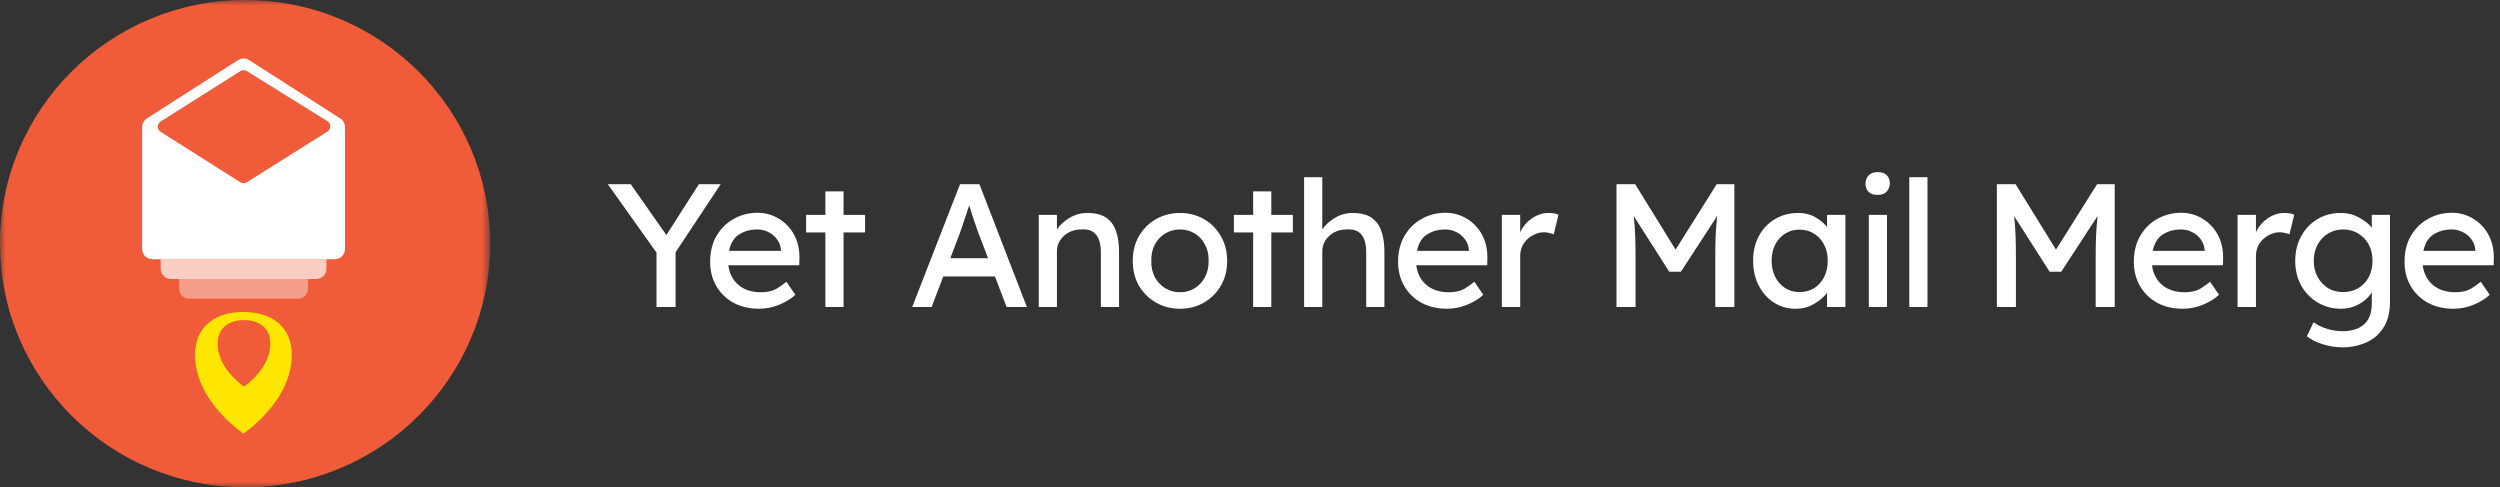<svg width="236" height="46" viewBox="0 0 236 46" fill="none" xmlns="http://www.w3.org/2000/svg">
    <rect x="0" y="0" width="236" height="46" fill="#333333" stroke="none"/>
    <mask id="mask0" mask-type="alpha" maskUnits="userSpaceOnUse" x="0" y="0" width="47" height="46">
        <path d="M0 0H46.271V46H0V0Z" fill="white"/>
    </mask>
    <g mask="url(#mask0)">
        <path fill-rule="evenodd" clip-rule="evenodd" d="M46.271 23C46.271 35.702 35.913 46 23.136 46C10.358 46 0 35.702 0 23C0 10.297 10.358 0 23.136 0C35.913 0 46.271 10.297 46.271 23Z" fill="#F05B3A"/>
    </g>
    <path opacity="0.7" fill-rule="evenodd" clip-rule="evenodd" d="M15.165 25.372C15.165 25.905 15.6 26.338 16.137 26.338H29.845C30.382 26.338 30.817 25.905 30.817 25.372V24.472H15.165V25.372Z" fill="white"/>
    <path opacity="0.4" fill-rule="evenodd" clip-rule="evenodd" d="M16.9 27.236C16.9 27.77 17.335 28.202 17.872 28.202H28.11C28.647 28.202 29.082 27.77 29.082 27.236V26.338H16.9V27.236Z" fill="white"/>
    <path d="M13.864 11.18C13.586 11.358 13.419 11.664 13.419 11.993V23.506C13.419 24.039 13.854 24.472 14.391 24.472H31.592C32.129 24.472 32.564 24.039 32.564 23.506L32.564 11.992C32.564 11.664 32.396 11.358 32.118 11.18L23.518 5.674C23.197 5.469 22.786 5.469 22.465 5.674L13.864 11.18Z" fill="white"/>
    <path fill-rule="evenodd" clip-rule="evenodd" d="M30.908 12.418C31.271 12.19 31.27 11.663 30.905 11.437L23.304 6.715C23.114 6.597 22.872 6.598 22.682 6.718L15.167 11.47C14.806 11.698 14.806 12.22 15.166 12.448L22.68 17.203C22.871 17.323 23.114 17.324 23.305 17.203L30.908 12.418Z" fill="#F05B3A"/>
    <path fill-rule="evenodd" clip-rule="evenodd" d="M22.976 40.94C22.976 40.94 24.611 39.843 25.921 38.042C26.582 37.134 27.16 36.047 27.403 34.831C28.129 31.208 25.953 29.448 22.976 29.448C19.999 29.448 17.823 31.208 18.548 34.831C19.274 38.456 22.976 40.94 22.976 40.94Z" fill="#FFE600"/>
    <path fill-rule="evenodd" clip-rule="evenodd" d="M23.031 36.495C23.031 36.495 21.016 35.139 20.622 33.16C20.228 31.181 21.411 30.221 23.031 30.221C24.65 30.221 25.834 31.181 25.439 33.16C25.044 35.139 23.031 36.495 23.031 36.495Z" fill="#F05B3A"/>
    <path d="M68.037 17.388L63.773 23.813V28.98H61.974V23.846L57.376 17.388H59.542L62.907 22.19L65.972 17.388H68.037Z" fill="white"/>
    <path d="M75.085 27.837H75.068C74.713 28.18 74.224 28.483 73.602 28.748C72.98 29.013 72.331 29.146 71.653 29.146C70.743 29.146 69.937 28.958 69.238 28.583C68.549 28.196 68.011 27.672 67.622 27.009C67.233 26.336 67.039 25.574 67.039 24.724C67.039 23.753 67.244 22.925 67.655 22.24C68.066 21.545 68.61 21.015 69.288 20.65C69.965 20.275 70.704 20.087 71.503 20.087C72.236 20.087 72.902 20.269 73.502 20.634C74.102 20.987 74.579 21.478 74.935 22.108C75.29 22.737 75.468 23.471 75.468 24.31L75.451 25.039H68.755C68.855 25.823 69.177 26.446 69.721 26.91C70.276 27.363 70.976 27.589 71.82 27.589C72.43 27.589 72.925 27.479 73.302 27.258C73.68 27.026 73.991 26.805 74.235 26.595L75.085 27.837ZM71.503 21.66C70.848 21.66 70.276 21.815 69.787 22.124C69.299 22.422 68.977 22.941 68.821 23.681H73.719V23.565C73.685 23.189 73.558 22.858 73.335 22.571C73.124 22.284 72.858 22.063 72.536 21.909C72.214 21.743 71.87 21.66 71.503 21.66Z" fill="white"/>
    <path d="M79.631 28.98H77.915V21.942H76.1V20.286H77.915V18.067H79.631V20.286H81.663V21.942H79.631V28.98Z" fill="white"/>
    <path d="M95.024 28.98L93.924 26.099H89.044L87.944 28.98H86.112L90.626 17.388H92.458L96.939 28.98H95.024ZM90.593 22.058L89.71 24.376H93.275L92.359 21.992C92.214 21.605 92.07 21.191 91.925 20.75C91.781 20.297 91.637 19.844 91.492 19.392C91.337 19.855 91.181 20.319 91.026 20.783C90.882 21.247 90.737 21.672 90.593 22.058Z" fill="white"/>
    <path d="M102.639 20.104C103.428 20.104 104.039 20.264 104.472 20.584C104.905 20.904 105.205 21.335 105.371 21.876C105.549 22.417 105.638 23.018 105.638 23.681V28.98H103.922V23.797C103.922 23.377 103.867 23.002 103.756 22.671C103.644 22.339 103.456 22.08 103.189 21.892C102.923 21.705 102.551 21.627 102.073 21.66C101.629 21.66 101.235 21.754 100.89 21.942C100.546 22.13 100.274 22.378 100.074 22.687C99.874 22.996 99.774 23.339 99.774 23.714V28.98H98.059V20.286H99.774V21.66C100.041 21.252 100.43 20.893 100.94 20.584C101.451 20.264 102.018 20.104 102.639 20.104Z" fill="white"/>
    <path d="M115.844 24.625C115.844 25.508 115.645 26.292 115.245 26.976C114.856 27.65 114.323 28.18 113.646 28.566C112.979 28.952 112.23 29.146 111.397 29.146C110.564 29.146 109.809 28.952 109.131 28.566C108.454 28.18 107.915 27.65 107.516 26.976C107.127 26.292 106.933 25.508 106.933 24.625C106.933 23.741 107.127 22.963 107.516 22.29C107.915 21.605 108.454 21.07 109.131 20.683C109.809 20.297 110.564 20.104 111.397 20.104C112.23 20.104 112.979 20.297 113.646 20.683C114.323 21.07 114.856 21.605 115.245 22.29C115.645 22.963 115.844 23.741 115.844 24.625ZM114.095 24.625C114.106 24.04 113.99 23.526 113.746 23.085C113.512 22.632 113.19 22.284 112.779 22.041C112.369 21.787 111.908 21.66 111.397 21.66C110.886 21.66 110.42 21.787 109.998 22.041C109.587 22.284 109.259 22.632 109.015 23.085C108.782 23.526 108.671 24.04 108.682 24.625C108.671 25.199 108.782 25.712 109.015 26.165C109.259 26.606 109.587 26.954 109.998 27.208C110.42 27.462 110.886 27.589 111.397 27.589C111.908 27.589 112.369 27.462 112.779 27.208C113.19 26.954 113.512 26.606 113.746 26.165C113.99 25.712 114.106 25.199 114.095 24.625Z" fill="white"/>
    <path d="M120.013 28.98H118.297V21.942H116.481V20.286H118.297V18.067H120.013V20.286H122.045V21.942H120.013V28.98Z" fill="white"/>
    <path d="M127.688 20.104C128.477 20.104 129.088 20.264 129.521 20.584C129.954 20.904 130.254 21.335 130.42 21.876C130.598 22.417 130.687 23.018 130.687 23.681V28.98H128.971V23.797C128.971 23.377 128.915 23.002 128.804 22.671C128.693 22.339 128.505 22.08 128.238 21.892C127.972 21.705 127.6 21.627 127.122 21.66C126.678 21.66 126.284 21.754 125.939 21.942C125.595 22.13 125.323 22.378 125.123 22.687C124.923 22.996 124.823 23.339 124.823 23.714V28.98H123.108V16.726H124.823V21.66C125.09 21.252 125.478 20.893 125.989 20.584C126.5 20.264 127.066 20.104 127.688 20.104Z" fill="white"/>
    <path d="M140.027 27.837H140.01C139.655 28.18 139.166 28.483 138.545 28.748C137.923 29.013 137.273 29.146 136.596 29.146C135.685 29.146 134.88 28.958 134.18 28.583C133.492 28.196 132.953 27.672 132.564 27.009C132.176 26.336 131.981 25.574 131.981 24.724C131.981 23.753 132.187 22.925 132.598 22.24C133.009 21.545 133.553 21.015 134.23 20.65C134.908 20.275 135.646 20.087 136.446 20.087C137.179 20.087 137.845 20.269 138.445 20.634C139.044 20.987 139.522 21.478 139.877 22.108C140.233 22.737 140.41 23.471 140.41 24.31L140.394 25.039H133.697C133.797 25.823 134.119 26.446 134.663 26.91C135.219 27.363 135.918 27.589 136.762 27.589C137.373 27.589 137.867 27.479 138.245 27.258C138.622 27.026 138.933 26.805 139.178 26.595L140.027 27.837ZM136.446 21.66C135.791 21.66 135.219 21.815 134.73 22.124C134.241 22.422 133.919 22.941 133.764 23.681H138.661V23.565C138.628 23.189 138.5 22.858 138.278 22.571C138.067 22.284 137.801 22.063 137.478 21.909C137.156 21.743 136.812 21.66 136.446 21.66Z" fill="white"/>
    <path d="M146.672 22.124C146.561 22.069 146.423 22.025 146.256 21.992C146.101 21.948 145.934 21.925 145.756 21.925C145.401 21.925 145.051 22.019 144.707 22.207C144.363 22.384 144.074 22.643 143.841 22.985C143.619 23.317 143.507 23.714 143.507 24.178V28.98H141.775V20.286H143.507V21.925C143.752 21.395 144.118 20.959 144.607 20.617C145.107 20.275 145.629 20.104 146.173 20.104C146.584 20.104 146.9 20.159 147.122 20.269L146.672 22.124Z" fill="white"/>
    <path d="M154.361 17.388L158.176 23.565L162.057 17.388H163.723V28.98H161.924V24.227C161.924 23.532 161.935 22.875 161.957 22.257C161.991 21.627 162.041 21.004 162.107 20.385L158.676 25.651H157.576L154.228 20.402C154.295 21.02 154.339 21.638 154.361 22.257C154.384 22.875 154.395 23.532 154.395 24.227V28.98H152.596V17.388H154.361Z" fill="white"/>
    <path d="M174.205 20.286V28.98H172.473V27.639C172.206 28.003 171.812 28.345 171.29 28.665C170.768 28.985 170.163 29.146 169.474 29.146C168.741 29.146 168.069 28.952 167.459 28.566C166.859 28.18 166.381 27.644 166.026 26.96C165.671 26.275 165.493 25.491 165.493 24.608C165.493 23.725 165.676 22.947 166.043 22.273C166.409 21.589 166.915 21.059 167.559 20.683C168.203 20.297 168.936 20.104 169.757 20.104C170.368 20.104 170.901 20.236 171.357 20.501C171.823 20.766 172.195 21.075 172.473 21.429V20.286H174.205ZM169.874 27.572C170.407 27.572 170.873 27.445 171.273 27.192C171.673 26.927 171.984 26.573 172.206 26.132C172.428 25.679 172.539 25.171 172.539 24.608C172.539 24.056 172.428 23.559 172.206 23.118C171.984 22.676 171.673 22.328 171.273 22.075C170.873 21.809 170.407 21.677 169.874 21.677C169.363 21.677 168.908 21.804 168.508 22.058C168.108 22.312 167.797 22.66 167.575 23.101C167.353 23.543 167.242 24.045 167.242 24.608C167.242 25.171 167.353 25.679 167.575 26.132C167.797 26.573 168.108 26.927 168.508 27.192C168.908 27.445 169.363 27.572 169.874 27.572Z" fill="white"/>
    <path d="M177.25 18.398C176.862 18.398 176.573 18.299 176.384 18.1C176.195 17.901 176.101 17.642 176.101 17.322C176.101 17.046 176.195 16.797 176.384 16.577C176.573 16.356 176.862 16.245 177.25 16.245C177.639 16.245 177.928 16.345 178.116 16.543C178.305 16.742 178.4 17.002 178.4 17.322C178.4 17.598 178.305 17.846 178.116 18.067C177.928 18.288 177.639 18.398 177.25 18.398ZM178.133 28.98H176.417V20.286H178.133V28.98Z" fill="white"/>
    <path d="M180.237 28.98V16.726H181.953V28.98H180.237Z" fill="white"/>
    <path d="M190.27 17.388L194.084 23.565L197.965 17.388H199.631V28.98H197.832V24.227C197.832 23.532 197.843 22.875 197.866 22.257C197.899 21.627 197.949 21.004 198.015 20.385L194.584 25.651H193.485L190.136 20.402C190.203 21.02 190.247 21.638 190.27 22.257C190.292 22.875 190.303 23.532 190.303 24.227V28.98H188.504V17.388H190.27Z" fill="white"/>
    <path d="M209.48 27.837H209.464C209.108 28.18 208.62 28.483 207.998 28.748C207.376 29.013 206.726 29.146 206.049 29.146C205.138 29.146 204.333 28.958 203.633 28.583C202.945 28.196 202.406 27.672 202.018 27.009C201.629 26.336 201.435 25.574 201.435 24.724C201.435 23.753 201.64 22.925 202.051 22.24C202.462 21.545 203.006 21.015 203.683 20.65C204.361 20.275 205.099 20.087 205.899 20.087C206.632 20.087 207.298 20.269 207.898 20.634C208.497 20.987 208.975 21.478 209.33 22.108C209.686 22.737 209.863 23.471 209.863 24.31L209.847 25.039H203.15C203.25 25.823 203.572 26.446 204.116 26.91C204.672 27.363 205.371 27.589 206.215 27.589C206.826 27.589 207.32 27.479 207.698 27.258C208.075 27.026 208.386 26.805 208.631 26.595L209.48 27.837ZM205.899 21.66C205.244 21.66 204.672 21.815 204.183 22.124C203.694 22.422 203.372 22.941 203.217 23.681H208.114V23.565C208.081 23.189 207.953 22.858 207.731 22.571C207.52 22.284 207.254 22.063 206.932 21.909C206.61 21.743 206.265 21.66 205.899 21.66Z" fill="white"/>
    <path d="M216.126 22.124C216.014 22.069 215.876 22.025 215.709 21.992C215.554 21.948 215.387 21.925 215.209 21.925C214.854 21.925 214.504 22.019 214.16 22.207C213.816 22.384 213.527 22.643 213.294 22.985C213.072 23.317 212.961 23.714 212.961 24.178V28.98H211.228V20.286H212.961V21.925C213.205 21.395 213.571 20.959 214.06 20.617C214.56 20.275 215.082 20.104 215.626 20.104C216.037 20.104 216.353 20.159 216.575 20.269L216.126 22.124Z" fill="white"/>
    <path d="M218.402 30.421C218.735 30.675 219.152 30.879 219.651 31.033C220.151 31.188 220.64 31.265 221.117 31.265C222.017 31.265 222.705 31.044 223.183 30.603C223.66 30.172 223.899 29.521 223.899 28.649V27.589C223.744 27.854 223.522 28.108 223.233 28.351C222.944 28.583 222.605 28.776 222.217 28.93C221.828 29.074 221.423 29.146 221.001 29.146C220.19 29.146 219.457 28.952 218.802 28.566C218.147 28.18 217.625 27.644 217.236 26.96C216.859 26.275 216.67 25.497 216.67 24.625C216.67 23.741 216.859 22.963 217.236 22.29C217.614 21.605 218.125 21.07 218.769 20.683C219.424 20.297 220.151 20.104 220.951 20.104C221.617 20.104 222.206 20.253 222.716 20.551C223.238 20.838 223.633 21.153 223.899 21.495V20.286H225.615V28.45C225.615 29.488 225.404 30.321 224.982 30.951C224.571 31.591 224.021 32.055 223.333 32.342C222.655 32.64 221.917 32.789 221.117 32.789C220.495 32.789 219.874 32.689 219.252 32.491C218.641 32.303 218.147 32.055 217.769 31.745L218.402 30.421ZM221.184 21.66C220.651 21.66 220.173 21.793 219.751 22.058C219.341 22.312 219.013 22.665 218.769 23.118C218.535 23.559 218.419 24.062 218.419 24.625C218.419 25.188 218.535 25.69 218.769 26.132C219.013 26.573 219.341 26.927 219.751 27.192C220.173 27.445 220.651 27.572 221.184 27.572C221.739 27.572 222.222 27.445 222.633 27.192C223.055 26.938 223.383 26.59 223.616 26.148C223.849 25.696 223.966 25.188 223.966 24.625C223.966 24.051 223.849 23.543 223.616 23.101C223.383 22.66 223.055 22.312 222.633 22.058C222.222 21.793 221.739 21.66 221.184 21.66Z" fill="white"/>
    <path d="M235.033 27.837H235.017C234.661 28.18 234.173 28.483 233.551 28.748C232.929 29.013 232.279 29.146 231.602 29.146C230.691 29.146 229.886 28.958 229.187 28.583C228.498 28.196 227.959 27.672 227.571 27.009C227.182 26.336 226.988 25.574 226.988 24.724C226.988 23.753 227.193 22.925 227.604 22.24C228.015 21.545 228.559 21.015 229.237 20.65C229.914 20.275 230.652 20.087 231.452 20.087C232.185 20.087 232.851 20.269 233.451 20.634C234.051 20.987 234.528 21.478 234.883 22.108C235.239 22.737 235.416 23.471 235.416 24.31L235.4 25.039H228.703C228.803 25.823 229.125 26.446 229.67 26.91C230.225 27.363 230.924 27.589 231.768 27.589C232.379 27.589 232.873 27.479 233.251 27.258C233.629 27.026 233.939 26.805 234.184 26.595L235.033 27.837ZM231.452 21.66C230.797 21.66 230.225 21.815 229.736 22.124C229.248 22.422 228.926 22.941 228.77 23.681H233.667V23.565C233.634 23.189 233.506 22.858 233.284 22.571C233.073 22.284 232.807 22.063 232.485 21.909C232.163 21.743 231.818 21.66 231.452 21.66Z" fill="white"/>
</svg>
